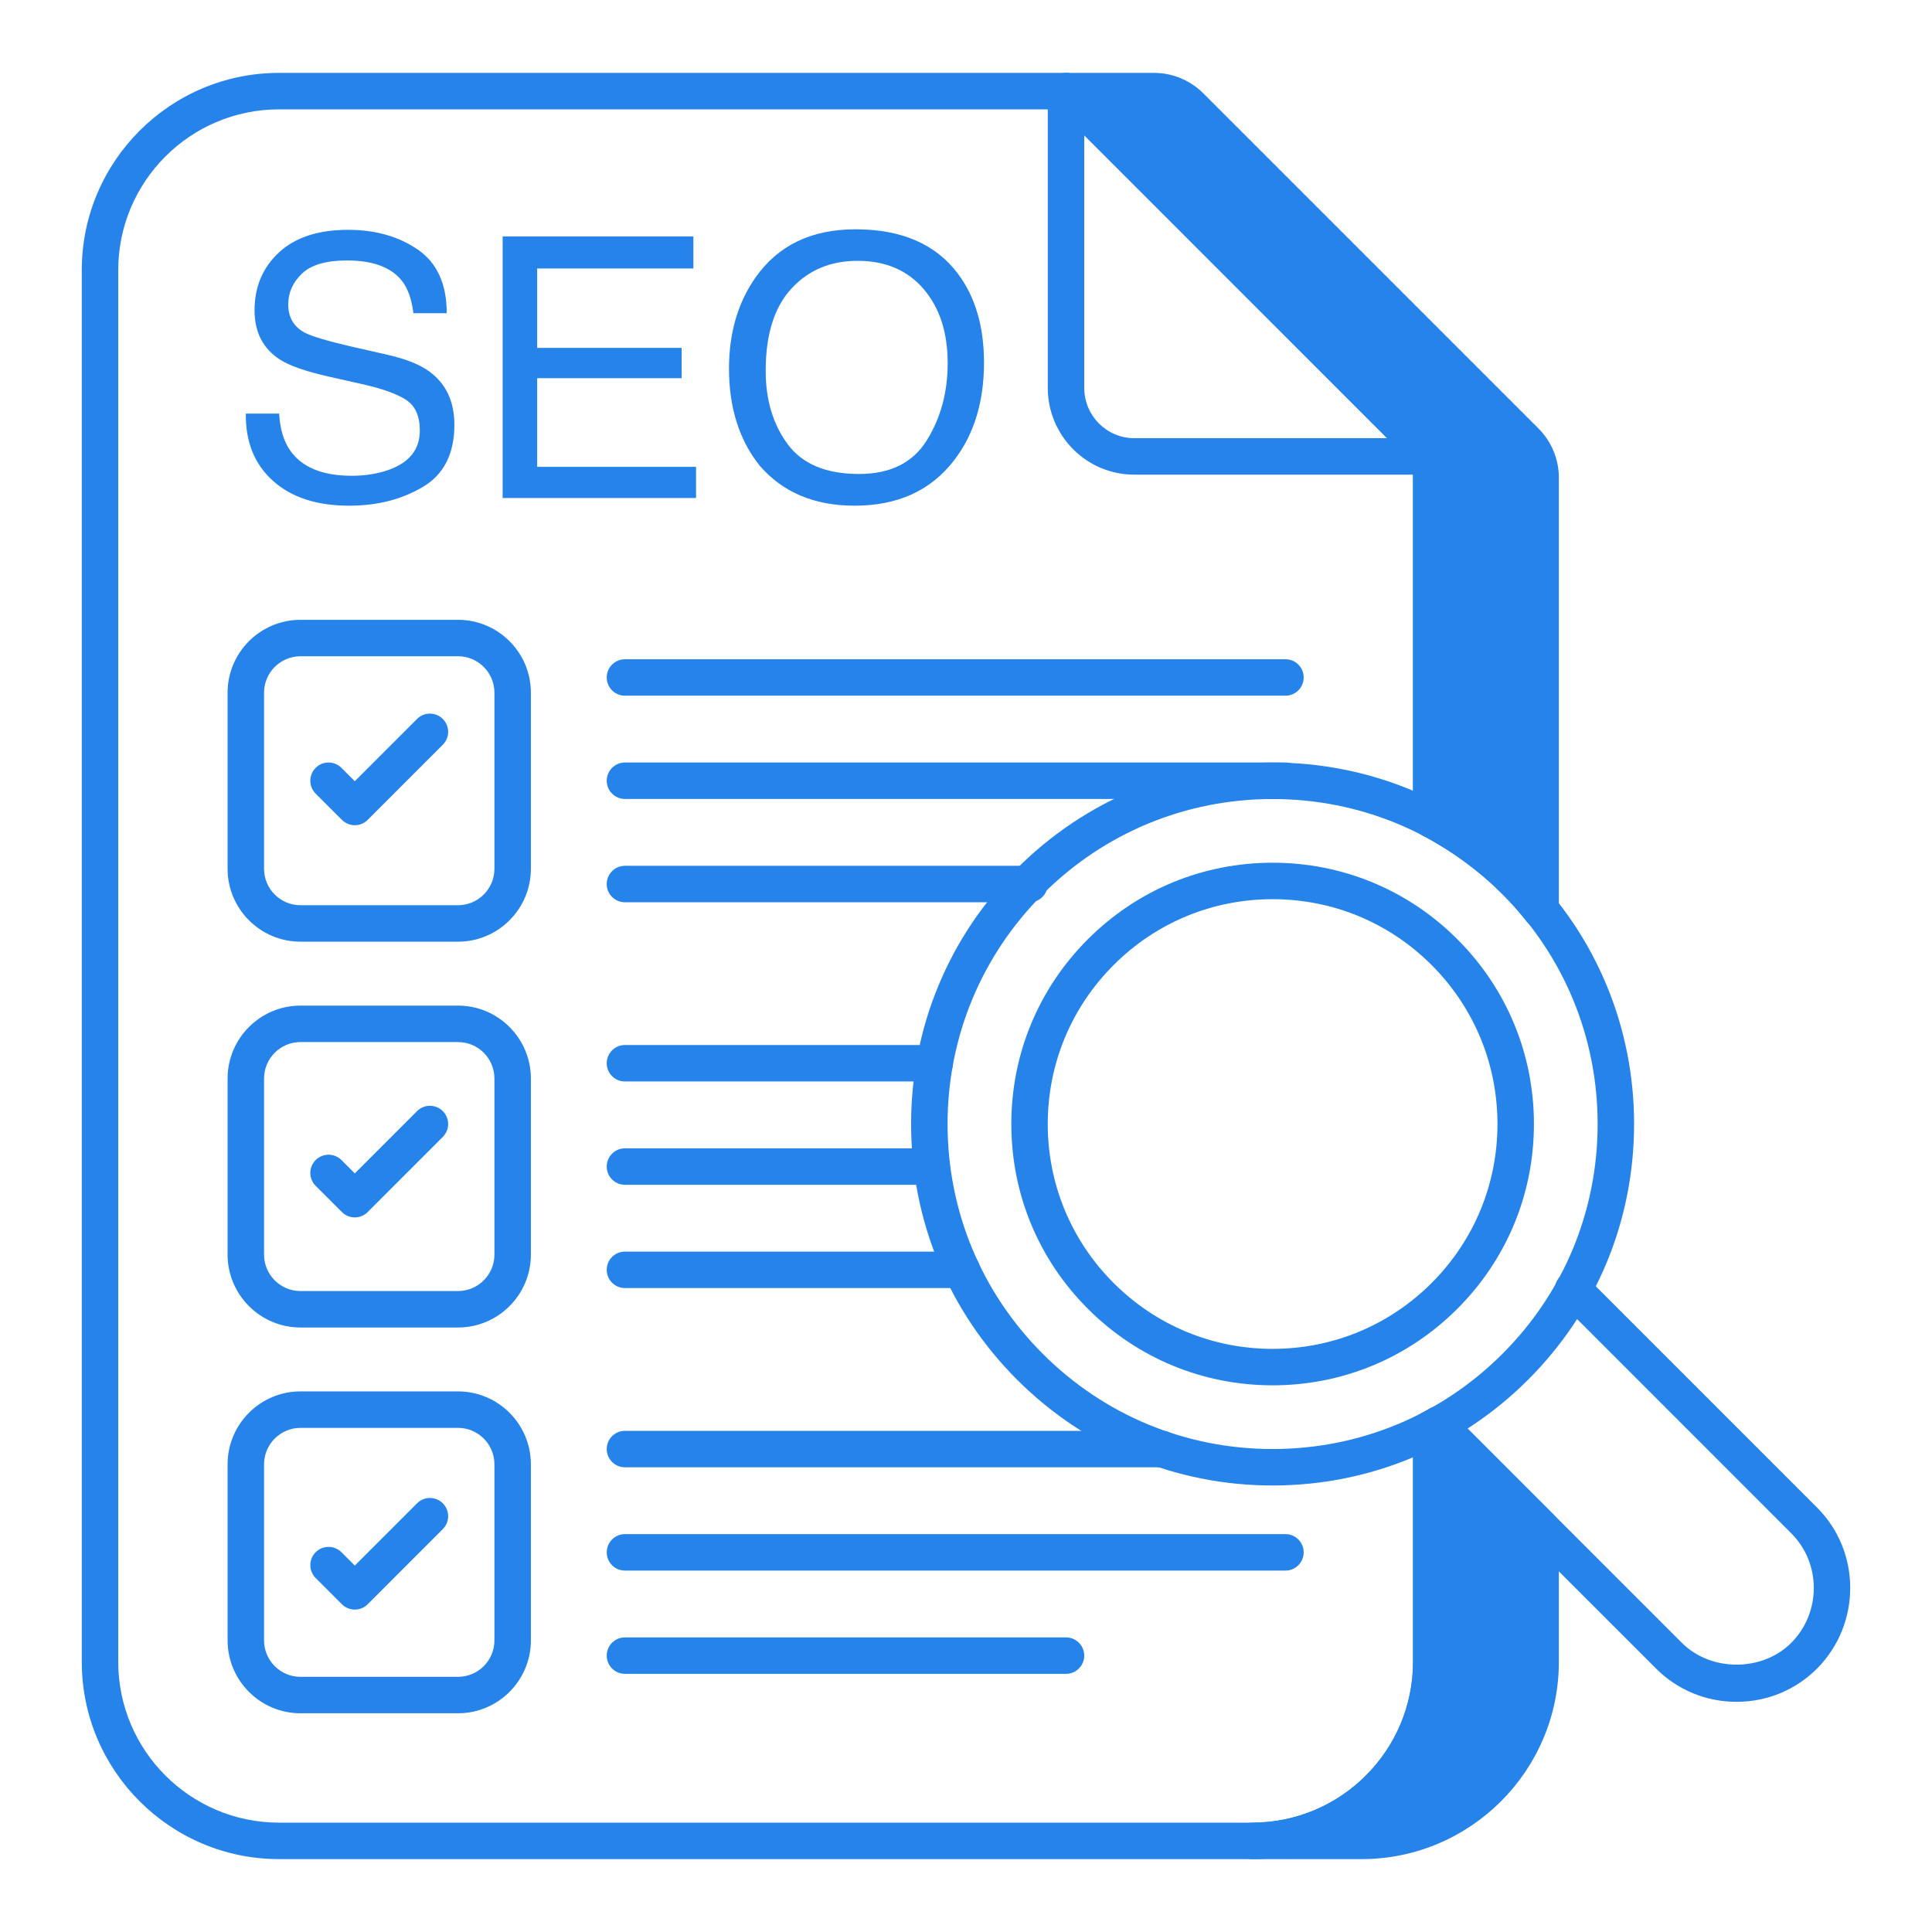 <svg width="70" height="70" viewBox="0 0 70 70" fill="none" xmlns="http://www.w3.org/2000/svg">
<path d="M55.82 17.302V32.966C55.542 32.609 55.239 32.266 54.909 31.936C53.984 31.011 52.954 30.272 51.858 29.691V16.536L38.624 3.302H41.82C42.309 3.302 42.784 3.5 43.127 3.843L55.278 15.994C55.622 16.338 55.82 16.813 55.82 17.302Z" fill="#2583E9"/>
<path d="M55.82 33.626C55.62 33.626 55.426 33.536 55.299 33.372C55.038 33.037 54.752 32.713 54.441 32.402C53.6 31.561 52.627 30.846 51.548 30.274C51.333 30.161 51.197 29.936 51.197 29.691V16.81L38.157 3.769C37.968 3.58 37.911 3.295 38.013 3.049C38.115 2.803 38.356 2.641 38.623 2.641H41.82C42.481 2.641 43.127 2.91 43.594 3.377L55.745 15.528C56.212 15.995 56.48 16.641 56.48 17.301V32.966C56.48 33.248 56.301 33.499 56.034 33.59C55.964 33.615 55.891 33.626 55.82 33.626ZM52.518 29.3C53.484 29.849 54.37 30.505 55.159 31.257V17.301C55.159 16.989 55.033 16.682 54.812 16.462L42.66 4.31C42.439 4.089 42.133 3.962 41.82 3.962H40.218L52.324 16.07C52.448 16.193 52.518 16.361 52.518 16.537V29.3Z" fill="#2583E9"/>
<path d="M55.82 55.34V60.213C55.82 63.793 52.914 66.698 49.335 66.698H45.373C48.952 66.698 51.858 63.793 51.858 60.213V51.76C51.95 51.708 52.043 51.655 52.135 51.602L52.109 51.628L55.82 55.34Z" fill="#2583E9"/>
<path d="M49.335 67.359H45.373C45.008 67.359 44.713 67.063 44.713 66.698C44.713 66.333 45.008 66.038 45.373 66.038C48.585 66.038 51.197 63.425 51.197 60.213V51.761C51.197 51.524 51.324 51.304 51.531 51.187L51.806 51.03C52.093 50.863 52.461 50.939 52.662 51.204C52.689 51.24 52.711 51.277 52.73 51.316L56.287 54.873C56.41 54.997 56.48 55.165 56.48 55.34V60.213C56.48 64.153 53.275 67.359 49.335 67.359ZM52.518 52.972V60.213C52.518 62.612 51.33 64.739 49.511 66.035C52.642 65.942 55.159 63.367 55.159 60.213V55.614L52.518 52.972Z" fill="#2583E9"/>
<path d="M45.373 67.359H10.109C6.168 67.359 2.963 64.153 2.963 60.213V9.787C2.963 5.847 6.168 2.641 10.109 2.641H38.623C38.799 2.641 38.967 2.711 39.09 2.835L52.324 16.07C52.448 16.193 52.518 16.361 52.518 16.537V29.691C52.518 30.056 52.222 30.352 51.857 30.352C51.492 30.352 51.197 30.056 51.197 29.691V16.81L38.35 3.962H10.109C6.897 3.962 4.284 6.575 4.284 9.787V60.213C4.284 63.425 6.897 66.038 10.109 66.038H45.373C48.585 66.038 51.197 63.425 51.197 60.213V51.761C51.197 51.396 51.492 51.1 51.857 51.1C52.222 51.1 52.518 51.396 52.518 51.761V60.213C52.518 64.153 49.313 67.359 45.373 67.359Z" fill="#2583E9"/>
<path d="M51.857 17.197H41.093C39.367 17.197 37.963 15.786 37.963 14.052V3.302C37.963 3.035 38.124 2.794 38.371 2.692C38.618 2.591 38.901 2.647 39.09 2.835L52.324 16.07C52.513 16.258 52.57 16.543 52.468 16.789C52.366 17.036 52.124 17.197 51.857 17.197ZM39.284 4.896V14.052C39.284 15.058 40.096 15.876 41.093 15.876H50.263L39.284 4.896Z" fill="#2583E9"/>
<path d="M16.594 62.075H10.888C9.431 62.075 8.246 60.89 8.246 59.434V53.055C8.246 51.598 9.431 50.413 10.888 50.413H16.594C18.05 50.413 19.235 51.598 19.235 53.055V59.434C19.235 60.89 18.05 62.075 16.594 62.075ZM10.888 51.734C10.159 51.734 9.567 52.326 9.567 53.055V59.434C9.567 60.163 10.159 60.755 10.888 60.755H16.594C17.322 60.755 17.914 60.163 17.914 59.434V53.055C17.914 52.326 17.322 51.734 16.594 51.734H10.888Z" fill="#2583E9"/>
<path d="M42.103 53.163H22.643C22.278 53.163 21.983 52.868 21.983 52.502C21.983 52.138 22.278 51.842 22.643 51.842H42.103C42.468 51.842 42.763 52.138 42.763 52.502C42.763 52.868 42.468 53.163 42.103 53.163Z" fill="#2583E9"/>
<path d="M46.575 56.905H22.643C22.278 56.905 21.983 56.609 21.983 56.244C21.983 55.879 22.278 55.584 22.643 55.584H46.575C46.94 55.584 47.235 55.879 47.235 56.244C47.235 56.609 46.94 56.905 46.575 56.905Z" fill="#2583E9"/>
<path d="M38.623 60.646H22.643C22.278 60.646 21.983 60.351 21.983 59.986C21.983 59.621 22.278 59.326 22.643 59.326H38.623C38.989 59.326 39.284 59.621 39.284 59.986C39.284 60.351 38.989 60.646 38.623 60.646Z" fill="#2583E9"/>
<path d="M16.594 48.098H10.888C9.431 48.098 8.246 46.913 8.246 45.456V39.077C8.246 37.621 9.431 36.435 10.888 36.435H16.594C18.05 36.435 19.235 37.621 19.235 39.077V45.456C19.235 46.913 18.05 48.098 16.594 48.098ZM10.888 37.756C10.159 37.756 9.567 38.348 9.567 39.077V45.456C9.567 46.185 10.159 46.777 10.888 46.777H16.594C17.322 46.777 17.914 46.185 17.914 45.456V39.077C17.914 38.348 17.322 37.756 16.594 37.756H10.888Z" fill="#2583E9"/>
<path d="M33.867 39.184H22.643C22.278 39.184 21.983 38.889 21.983 38.524C21.983 38.159 22.278 37.863 22.643 37.863H33.867C34.232 37.863 34.528 38.159 34.528 38.524C34.528 38.889 34.232 39.184 33.867 39.184Z" fill="#2583E9"/>
<path d="M33.672 42.927H22.643C22.278 42.927 21.983 42.632 21.983 42.267C21.983 41.902 22.278 41.606 22.643 41.606H33.672C34.037 41.606 34.332 41.902 34.332 42.267C34.332 42.632 34.037 42.927 33.672 42.927Z" fill="#2583E9"/>
<path d="M34.849 46.669H22.643C22.278 46.669 21.983 46.373 21.983 46.008C21.983 45.644 22.278 45.348 22.643 45.348H34.849C35.214 45.348 35.509 45.644 35.509 46.008C35.509 46.373 35.214 46.669 34.849 46.669Z" fill="#2583E9"/>
<path d="M16.594 34.119H10.888C9.431 34.119 8.246 32.934 8.246 31.477V25.098C8.246 23.642 9.431 22.457 10.888 22.457H16.594C18.05 22.457 19.235 23.642 19.235 25.098V31.477C19.235 32.934 18.05 34.119 16.594 34.119ZM10.888 23.777C10.159 23.777 9.567 24.369 9.567 25.098V31.477C9.567 32.206 10.159 32.798 10.888 32.798H16.594C17.322 32.798 17.914 32.206 17.914 31.477V25.098C17.914 24.369 17.322 23.777 16.594 23.777H10.888Z" fill="#2583E9"/>
<path d="M46.575 25.206H22.643C22.278 25.206 21.983 24.911 21.983 24.546C21.983 24.181 22.278 23.886 22.643 23.886H46.575C46.94 23.886 47.235 24.181 47.235 24.546C47.235 24.911 46.94 25.206 46.575 25.206Z" fill="#2583E9"/>
<path d="M46.575 28.948H22.643C22.278 28.948 21.983 28.653 21.983 28.288C21.983 27.923 22.278 27.627 22.643 27.627H46.575C46.94 27.627 47.235 27.923 47.235 28.288C47.235 28.653 46.94 28.948 46.575 28.948Z" fill="#2583E9"/>
<path d="M37.302 32.691H22.643C22.278 32.691 21.983 32.396 21.983 32.031C21.983 31.666 22.278 31.37 22.643 31.37H37.302C37.667 31.37 37.962 31.666 37.962 32.031C37.962 32.396 37.667 32.691 37.302 32.691Z" fill="#2583E9"/>
<path d="M10.114 14.986C10.144 15.524 10.271 15.96 10.495 16.296C10.92 16.924 11.671 17.238 12.746 17.238C13.228 17.238 13.667 17.169 14.063 17.031C14.828 16.765 15.211 16.287 15.211 15.599C15.211 15.083 15.05 14.715 14.727 14.496C14.4 14.281 13.889 14.093 13.192 13.934L11.908 13.644C11.069 13.455 10.475 13.246 10.127 13.018C9.524 12.622 9.223 12.031 9.223 11.244C9.223 10.392 9.518 9.693 10.107 9.147C10.697 8.6 11.531 8.327 12.611 8.327C13.604 8.327 14.449 8.567 15.143 9.047C15.838 9.526 16.186 10.293 16.186 11.347H14.979C14.914 10.839 14.777 10.45 14.566 10.179C14.175 9.684 13.51 9.437 12.572 9.437C11.815 9.437 11.271 9.596 10.94 9.914C10.608 10.233 10.443 10.603 10.443 11.024C10.443 11.489 10.636 11.829 11.024 12.044C11.277 12.181 11.852 12.353 12.746 12.56L14.076 12.863C14.716 13.009 15.211 13.21 15.56 13.463C16.162 13.906 16.463 14.549 16.463 15.393C16.463 16.442 16.081 17.193 15.318 17.644C14.554 18.096 13.667 18.322 12.656 18.322C11.477 18.322 10.555 18.021 9.888 17.419C9.221 16.821 8.894 16.01 8.907 14.986H10.114Z" fill="#2583E9"/>
<path d="M18.212 8.566H25.122V9.727H19.463V12.605H24.696V13.702H19.463V16.915H25.219V18.044H18.212V8.566Z" fill="#2583E9"/>
<path d="M34.71 9.921C35.338 10.76 35.652 11.833 35.652 13.141C35.652 14.556 35.293 15.732 34.575 16.67C33.732 17.771 32.529 18.322 30.968 18.322C29.51 18.322 28.363 17.84 27.529 16.877C26.785 15.947 26.413 14.773 26.413 13.354C26.413 12.072 26.731 10.975 27.367 10.063C28.185 8.893 29.394 8.308 30.994 8.308C32.667 8.308 33.906 8.845 34.71 9.921ZM33.578 15.957C34.083 15.146 34.336 14.214 34.336 13.16C34.336 12.046 34.045 11.149 33.462 10.469C32.879 9.79 32.082 9.45 31.071 9.45C30.09 9.45 29.29 9.786 28.671 10.46C28.052 11.133 27.742 12.125 27.742 13.437C27.742 14.487 28.007 15.372 28.539 16.093C29.07 16.813 29.931 17.173 31.123 17.173C32.254 17.173 33.072 16.768 33.578 15.957Z" fill="#2583E9"/>
<path d="M62.919 61.66C61.814 61.66 60.778 61.232 60.002 60.455L51.641 52.095C51.383 51.837 51.383 51.419 51.641 51.161C51.899 50.903 52.317 50.903 52.575 51.161L60.936 59.522C61.989 60.577 63.848 60.577 64.902 59.522C65.989 58.424 65.99 56.644 64.902 55.556L56.529 47.182C56.27 46.924 56.27 46.506 56.529 46.248C56.786 45.99 57.204 45.99 57.462 46.248L65.836 54.622C67.436 56.222 67.438 58.838 65.838 60.453C65.059 61.232 64.023 61.66 62.919 61.66Z" fill="#2583E9"/>
<path d="M46.109 53.822C42.611 53.822 39.322 52.46 36.848 49.986C34.374 47.512 33.011 44.225 33.011 40.725C33.011 37.226 34.374 33.938 36.848 31.465C39.322 28.991 42.611 27.629 46.109 27.629C49.607 27.629 52.896 28.991 55.37 31.465C57.844 33.938 59.206 37.226 59.206 40.725C59.206 44.225 57.844 47.512 55.37 49.986C52.896 52.46 49.607 53.822 46.109 53.822ZM46.109 28.95C42.964 28.95 40.006 30.174 37.782 32.398C35.558 34.622 34.332 37.58 34.332 40.725C34.332 43.871 35.558 46.829 37.782 49.052C40.006 51.277 42.964 52.501 46.109 52.501C49.255 52.501 52.212 51.277 54.436 49.052C56.661 46.829 57.885 43.871 57.885 40.725C57.885 37.58 56.661 34.622 54.436 32.398C52.212 30.174 49.255 28.95 46.109 28.95Z" fill="#2583E9"/>
<path d="M46.109 50.193C43.58 50.193 41.203 49.208 39.415 47.419C37.626 45.632 36.642 43.255 36.642 40.725C36.642 38.196 37.626 35.819 39.415 34.031C41.203 32.242 43.58 31.258 46.109 31.258C48.638 31.258 51.015 32.242 52.803 34.031C54.592 35.819 55.577 38.196 55.577 40.725C55.577 43.255 54.592 45.632 52.803 47.419C51.015 49.208 48.638 50.193 46.109 50.193ZM46.109 32.579C43.933 32.579 41.887 33.426 40.349 34.965C38.81 36.504 37.962 38.55 37.962 40.725C37.962 42.901 38.81 44.947 40.349 46.486C41.887 48.024 43.933 48.872 46.109 48.872C48.285 48.872 50.331 48.024 51.87 46.486C53.408 44.947 54.256 42.901 54.256 40.725C54.256 38.55 53.408 36.504 51.87 34.965C50.331 33.426 48.285 32.579 46.109 32.579Z" fill="#2583E9"/>
<path d="M12.855 29.899C12.686 29.899 12.517 29.834 12.388 29.705L11.437 28.755C11.179 28.497 11.179 28.079 11.437 27.821C11.695 27.563 12.113 27.563 12.371 27.821L12.855 28.305L15.11 26.049C15.368 25.791 15.786 25.791 16.044 26.049C16.302 26.307 16.302 26.725 16.044 26.983L13.322 29.705C13.193 29.834 13.024 29.899 12.855 29.899Z" fill="#2583E9"/>
<path d="M12.855 44.109C12.686 44.109 12.517 44.044 12.388 43.915L11.437 42.965C11.179 42.707 11.179 42.289 11.437 42.031C11.695 41.773 12.113 41.773 12.371 42.031L12.855 42.514L15.11 40.258C15.368 40.001 15.786 40.001 16.044 40.258C16.302 40.517 16.302 40.934 16.044 41.192L13.322 43.915C13.193 44.044 13.024 44.109 12.855 44.109Z" fill="#2583E9"/>
<path d="M12.855 58.318C12.686 58.318 12.517 58.254 12.388 58.125L11.437 57.174C11.179 56.916 11.179 56.498 11.437 56.24C11.695 55.983 12.113 55.983 12.371 56.24L12.855 56.724L15.11 54.468C15.368 54.21 15.786 54.21 16.044 54.468C16.302 54.726 16.302 55.144 16.044 55.402L13.322 58.125C13.193 58.254 13.024 58.318 12.855 58.318Z" fill="#2583E9"/>
</svg>
